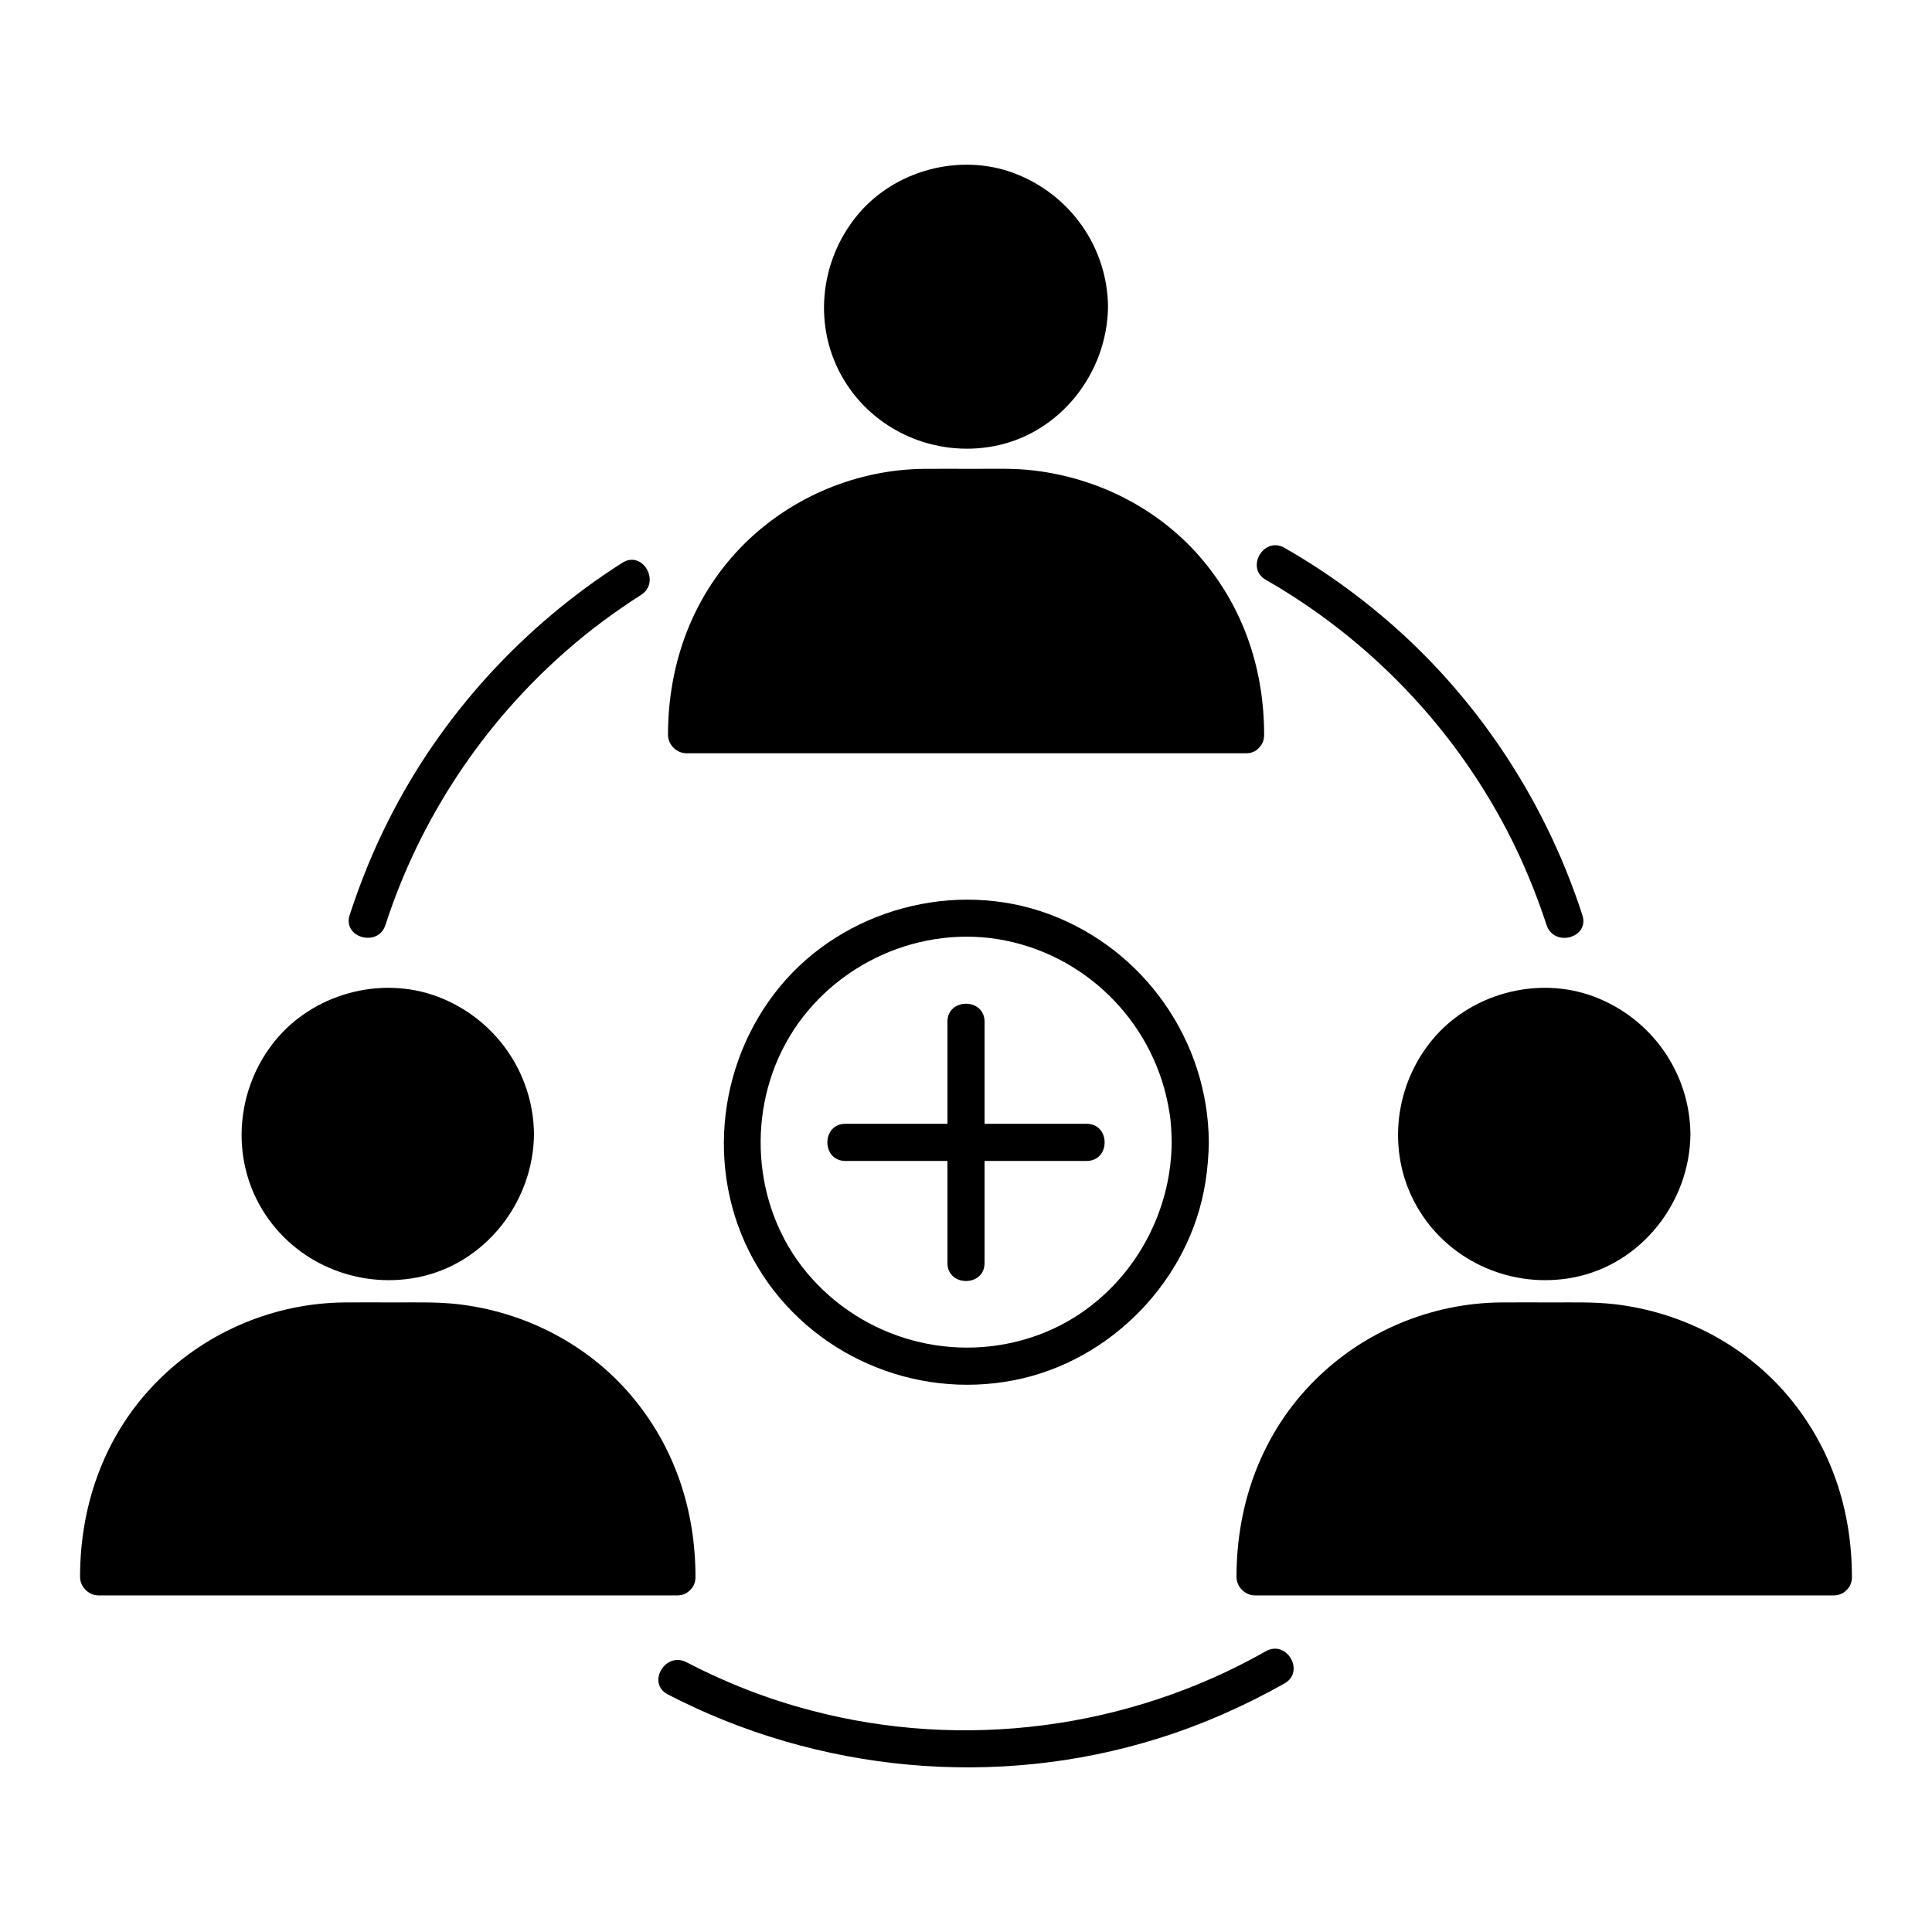 <?xml version="1.0" encoding="UTF-8"?>
<!-- Uploaded to: SVG Repo, www.svgrepo.com, Generator: SVG Repo Mixer Tools -->
<svg fill="#000000" width="800px" height="800px" version="1.1" viewBox="144 144 512 512" xmlns="http://www.w3.org/2000/svg">
 <g>
  <path d="m280.59 444.57c0 18.695-15.156 33.848-33.852 33.848-18.691 0-33.848-15.152-33.848-33.848 0-18.695 15.156-33.852 33.848-33.852 18.695 0 33.852 15.156 33.852 33.852"/>
  <path d="m275.67 444.57c-0.098 11.809-7.43 23.074-18.746 27.109-11.711 4.184-24.648 0.789-32.621-8.758-7.723-9.25-8.562-22.926-2.41-33.211 6.148-10.234 18.5-15.941 30.258-13.578 13.633 2.707 23.375 14.562 23.52 28.438 0.051 6.348 9.891 6.348 9.84 0-0.148-16.336-10.383-30.801-25.684-36.508-15.008-5.559-32.816-0.688-42.902 11.711-10.332 12.645-11.957 30.848-3.344 44.918 8.512 13.922 24.945 20.91 40.887 17.859 18.008-3.445 30.898-19.926 31.047-38.031 0.047-6.297-9.793-6.297-9.844 0.051z"/>
  <path d="m323.39 561.92h-153.26v-2.066c0-36.309 29.422-65.73 65.73-65.73h21.797c36.309 0 65.73 29.422 65.73 65.73z"/>
  <path d="m323.39 557h-51.957-82.312-18.992c1.625 1.625 3.297 3.297 4.922 4.922 0-15.203 4.477-29.863 14.516-41.523 10.234-11.809 24.797-19.73 40.441-21.105 9.102-0.789 18.449-0.297 27.602-0.246 15.742 0.051 30.996 6.148 42.359 17.121 12.547 12.203 18.5 28.438 18.5 45.758 0 6.348 9.84 6.348 9.84 0 0-17.711-5.461-34.391-16.973-48.02-11.609-13.727-28.34-22.289-46.148-24.305-5.363-0.59-10.824-0.441-16.234-0.441-4.574 0-9.152-0.051-13.777 0-18.301 0.195-36.062 7.578-49.051 20.469-14.07 13.922-20.91 32.621-20.91 52.25 0 2.656 2.262 4.922 4.922 4.922h51.957 82.312 18.992c6.34 0.039 6.34-9.801-0.008-9.801z"/>
  <path d="m587.06 444.57c0 18.695-15.156 33.848-33.852 33.848-18.695 0-33.848-15.152-33.848-33.848 0-18.695 15.152-33.852 33.848-33.852 18.695 0 33.852 15.156 33.852 33.852"/>
  <path d="m582.14 444.57c-0.098 11.809-7.43 23.074-18.746 27.109-11.711 4.184-24.648 0.789-32.621-8.758-7.723-9.25-8.562-22.926-2.41-33.211 6.148-10.234 18.5-15.941 30.258-13.578 13.633 2.707 23.371 14.562 23.52 28.438 0.051 6.348 9.891 6.348 9.84 0-0.148-16.336-10.383-30.801-25.684-36.508-15.008-5.559-32.816-0.688-42.902 11.711-10.332 12.645-11.957 30.848-3.344 44.918 8.512 13.922 24.945 20.91 40.887 17.859 18.008-3.445 30.898-19.926 31.047-38.031 0.094-6.297-9.746-6.297-9.844 0.051z"/>
  <path d="m629.86 561.92h-153.26v-2.066c0-36.309 29.422-65.73 65.73-65.73h21.797c36.309 0 65.73 29.422 65.73 65.73z"/>
  <path d="m629.86 557h-51.957-82.312-18.992c1.625 1.625 3.297 3.297 4.922 4.922 0-15.203 4.477-29.863 14.516-41.523 10.234-11.809 24.797-19.73 40.441-21.105 9.102-0.789 18.449-0.297 27.602-0.246 15.742 0.051 30.996 6.148 42.359 17.121 12.547 12.203 18.5 28.438 18.5 45.758 0 6.348 9.84 6.348 9.84 0 0-17.711-5.461-34.391-16.973-48.02-11.609-13.727-28.34-22.289-46.148-24.305-5.363-0.59-10.824-0.441-16.234-0.441-4.574 0-9.152-0.051-13.777 0-18.301 0.195-36.062 7.578-49.051 20.469-14.07 13.922-20.91 32.621-20.91 52.25 0 2.656 2.262 4.922 4.922 4.922h51.957 82.312 18.992c6.336 0.039 6.336-9.801-0.008-9.801z"/>
  <path d="m432.71 225.34c0 18.094-14.668 32.766-32.766 32.766-18.098 0-32.766-14.672-32.766-32.766 0-18.098 14.668-32.77 32.766-32.77 18.098 0 32.766 14.672 32.766 32.77"/>
  <path d="m427.8 225.34c-0.098 11.316-7.133 22.09-17.91 26.027-11.316 4.133-23.863 0.738-31.539-8.512-7.379-8.906-8.117-22.043-2.215-31.883 5.856-9.789 17.711-15.301 28.98-13.039 13.09 2.609 22.535 14.023 22.684 27.406 0.051 6.348 9.891 6.348 9.84 0-0.148-15.844-10.035-29.816-24.848-35.426-14.465-5.461-31.832-0.789-41.625 11.168-10.086 12.25-11.809 29.816-3.543 43.543 8.168 13.629 24.207 20.566 39.754 17.613 17.516-3.297 30.062-19.336 30.258-36.949 0.055-6.297-9.785-6.297-9.836 0.051z"/>
  <path d="m474.09 338.79h-148.19v-2.016c0-35.129 28.438-63.566 63.566-63.566h21.059c35.129 0 63.566 28.438 63.566 63.566z"/>
  <path d="m474.09 333.88h-50.383-79.605-18.203l4.922 4.922c0-14.613 4.281-28.684 13.922-39.949 9.891-11.512 24.059-19.188 39.262-20.469 8.758-0.738 17.762-0.297 26.52-0.246 15.203 0.051 29.863 5.902 40.785 16.48 12.102 11.758 17.859 27.453 17.859 44.133 0 6.348 9.84 6.348 9.84 0 0-17.023-5.215-33.012-16.137-46.148-11.219-13.48-27.504-21.844-44.82-23.91-5.266-0.641-10.578-0.441-15.844-0.441-4.477 0-8.906-0.051-13.383 0-17.613 0.195-34.688 7.281-47.281 19.582-13.777 13.531-20.516 31.734-20.516 50.871 0 2.656 2.262 4.922 4.922 4.922h50.383 79.605 18.203c6.297 0.094 6.297-9.746-0.051-9.746z"/>
  <path d="m246.15 389.12c9.102-28.094 25.828-53.383 48.117-72.816 6.148-5.41 12.742-10.234 19.633-14.66 5.312-3.394 0.395-11.906-4.969-8.512-26.273 16.727-47.969 40.395-61.992 68.289-4.082 8.07-7.477 16.48-10.281 25.094-1.922 6 7.574 8.609 9.492 2.606z"/>
  <path d="m479.46 581.6c-36.457 20.664-80.195 26.371-120.69 15.645-11.414-3-22.387-7.281-32.867-12.742-5.609-2.902-10.578 5.559-4.969 8.512 39.805 20.664 87.035 25.141 129.94 11.711 11.66-3.641 22.926-8.609 33.555-14.613 5.512-3.148 0.543-11.66-4.969-8.512z"/>
  <path d="m479.46 297.66c27.207 15.598 49.543 38.77 64.008 66.617 4.133 7.969 7.578 16.285 10.383 24.848 1.969 6.004 11.465 3.445 9.496-2.609-10.281-31.734-29.617-60.32-55.598-81.328-7.332-5.953-15.105-11.316-23.32-15.988-5.512-3.203-10.48 5.309-4.969 8.461z"/>
  <path d="m454.51 446.74c-0.148 22.387-14.219 43.344-35.426 51.07-21.844 7.969-46.445 1.277-61.305-16.582-14.562-17.516-16.137-43.246-4.477-62.633 11.66-19.336 34.934-29.816 57.172-25.34 22.434 4.527 39.805 22.73 43.395 45.312 0.492 2.711 0.594 5.465 0.641 8.172 0.051 6.348 9.891 6.348 9.84 0-0.148-26.914-17.121-51.117-42.312-60.469-24.992-9.297-54.465-1.328-71.391 19.238-17.172 20.91-19.828 51.02-5.805 74.34 13.973 23.223 41.426 35.129 67.945 29.914 25.684-5.019 46.641-26.668 50.676-52.547 0.543-3.492 0.836-6.988 0.887-10.48 0-6.293-9.84-6.293-9.84 0.004z"/>
  <path d="m395.08 414.76v55.988 7.969c0 6.348 9.84 6.348 9.84 0v-55.988-7.969c0-6.348-9.84-6.348-9.84 0z"/>
  <path d="m431.98 441.82h-55.988-7.969c-6.348 0-6.348 9.84 0 9.84h55.988 7.969c6.344 0 6.344-9.84 0-9.84z"/>
 </g>
</svg>